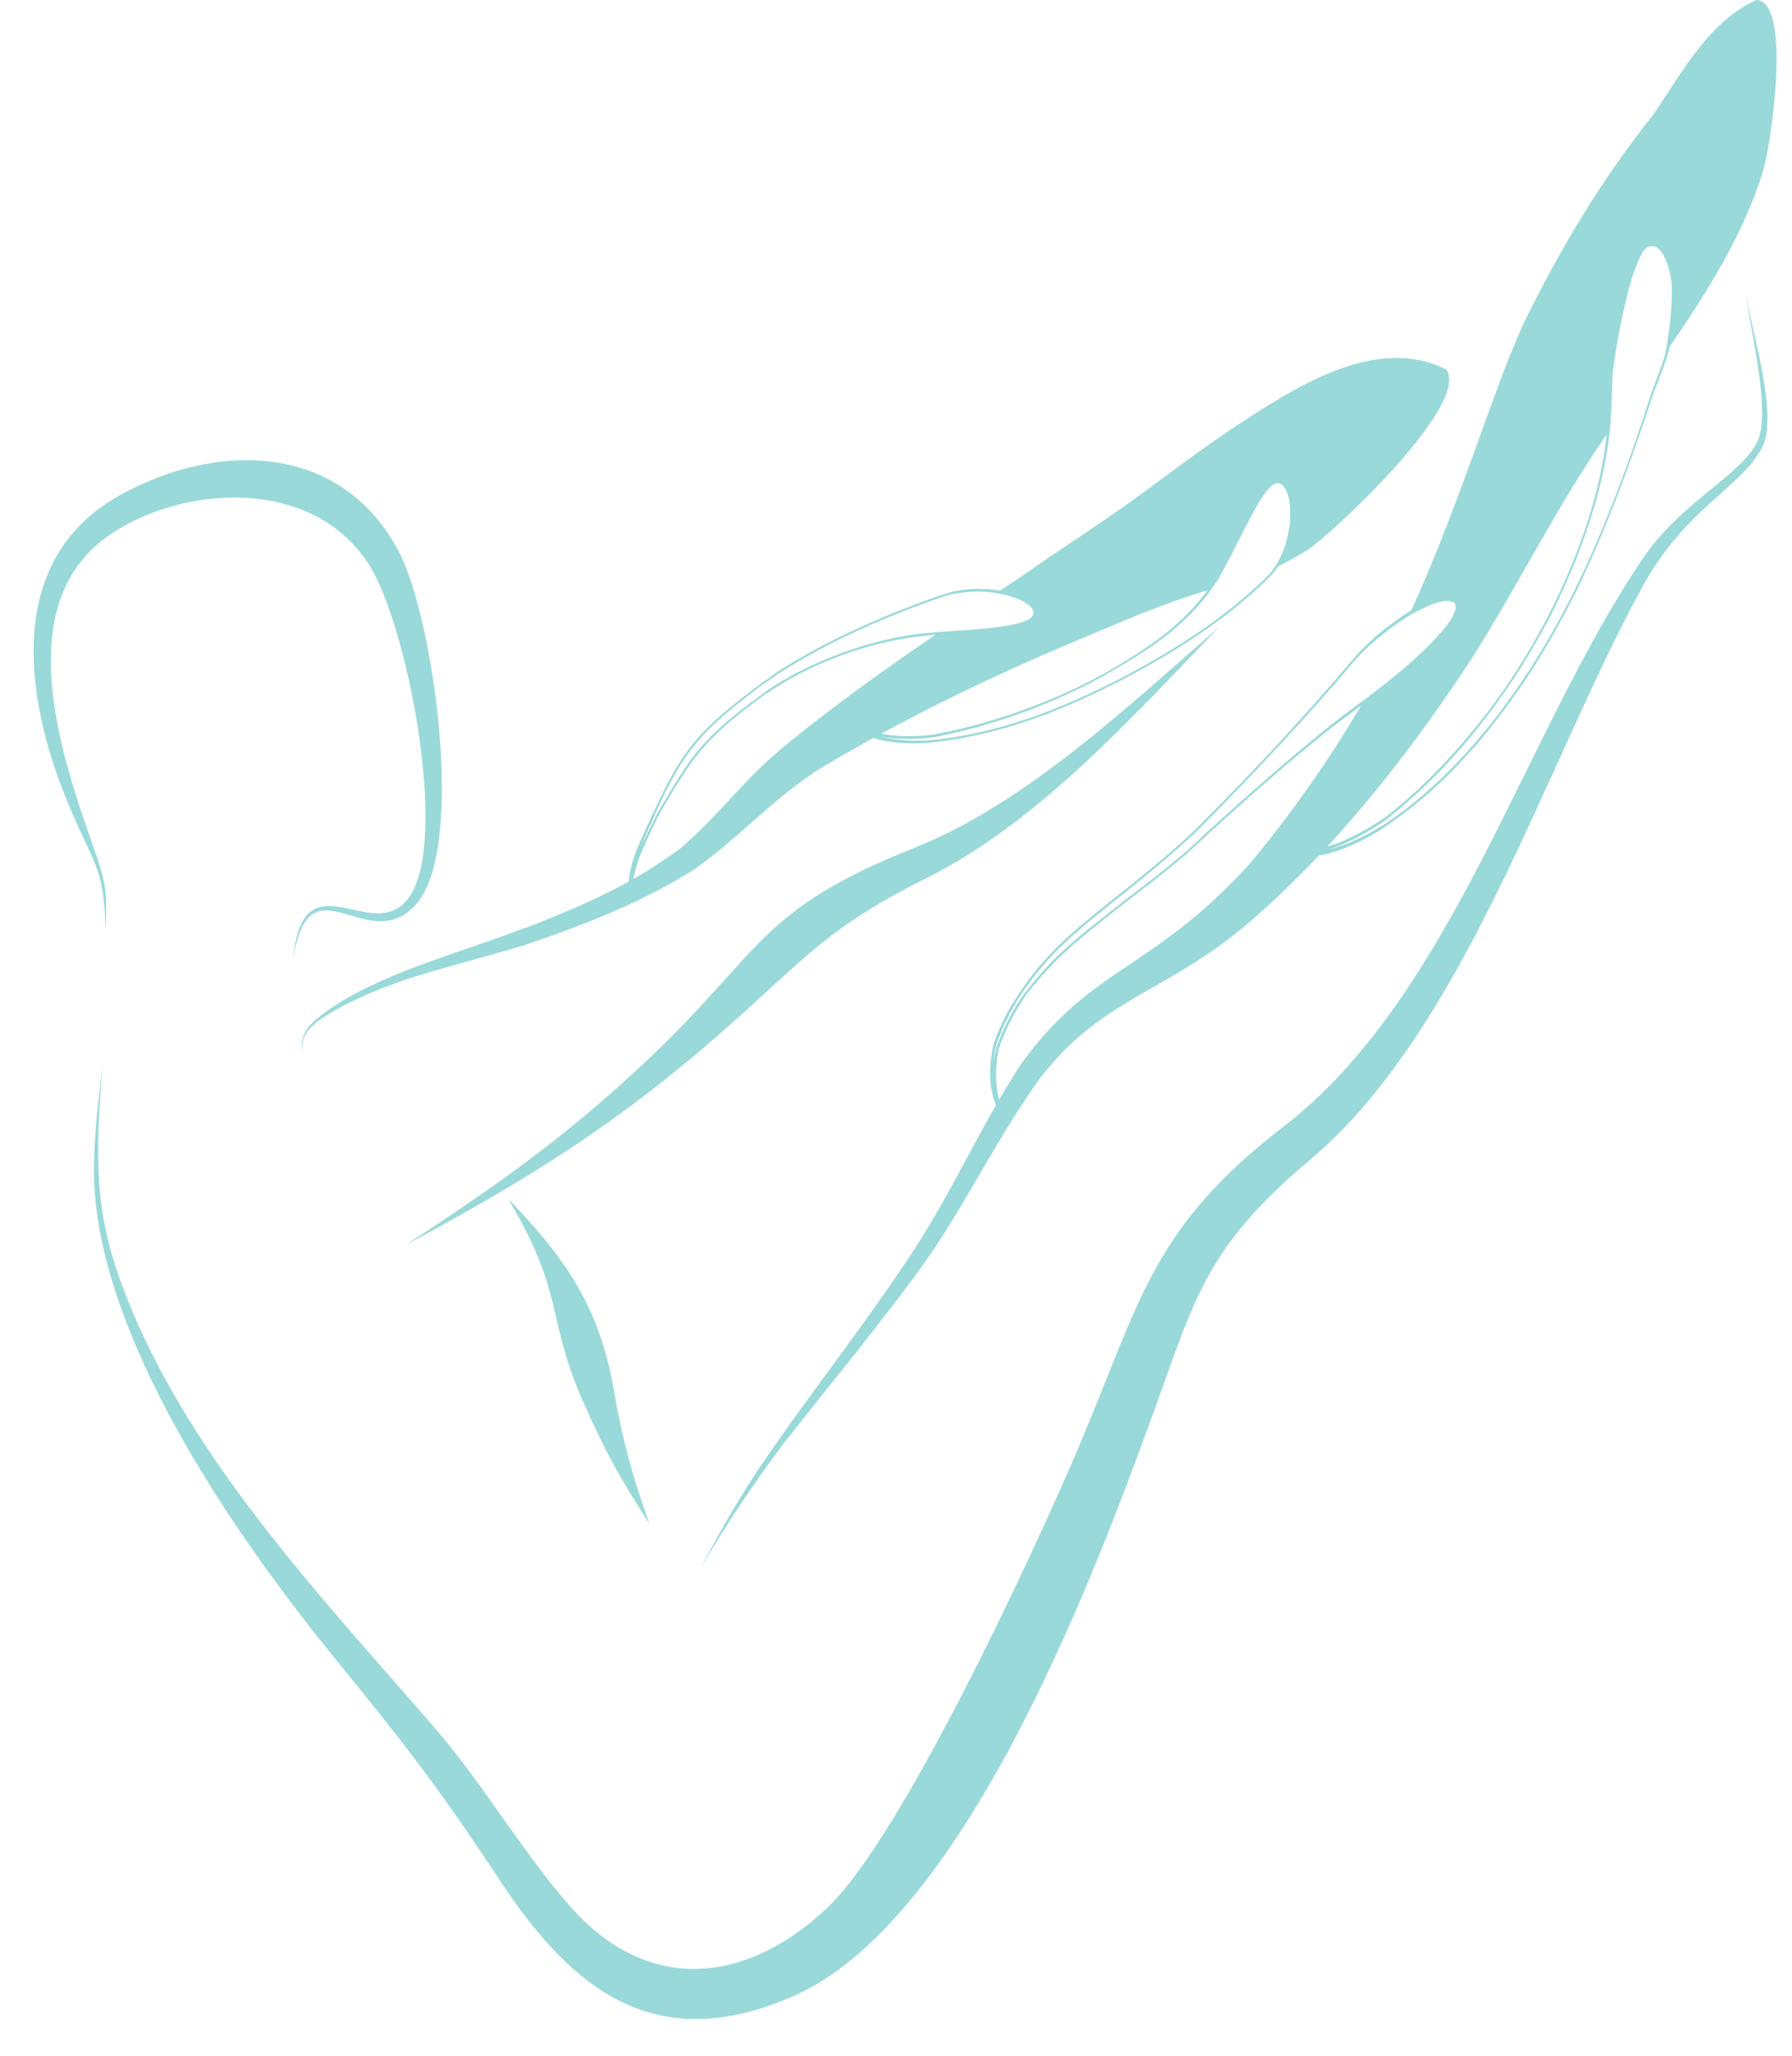 <?xml version="1.0" encoding="UTF-8" standalone="no"?><svg xmlns="http://www.w3.org/2000/svg" xmlns:xlink="http://www.w3.org/1999/xlink" fill="#99d9d9" height="507.8" preserveAspectRatio="xMidYMid meet" version="1" viewBox="-8.3 0.0 442.6 507.8" width="442.6" zoomAndPan="magnify"><g id="change1_1"><path d="M 319.516 209.102 C 332.852 194.543 344.516 179.016 355.48 162.18 C 366.355 144.984 376.883 123.938 388.547 107.27 C 386.969 122.531 380.914 138.848 374.07 152.094 C 371.27 157.527 368.285 162.617 364.949 167.703 C 356.703 180.066 346.004 192.262 334.254 201.562 C 334.254 201.648 334.254 201.824 334.164 201.996 C 334.254 201.824 334.34 201.648 334.34 201.473 C 330.219 204.363 324.953 207.434 319.516 209.102 Z M 327.852 174.281 C 319.605 188.23 310.48 201.211 299.781 214.016 C 288.906 225.504 282.414 230.328 269.609 238.922 C 258.559 246.293 251.805 251.906 243.82 262.871 C 241.98 265.676 240.227 268.656 238.473 271.551 C 237.332 267.344 237.598 263.309 238.387 258.922 C 240.141 254.012 242.066 250.242 244.965 245.941 C 244.785 246.027 244.613 246.117 244.352 246.203 C 244.523 246.203 244.699 246.117 244.875 246.027 C 250.574 238.66 255.84 233.75 263.117 228.047 C 270.137 222.348 277.238 217.262 284.168 211.383 C 286.449 209.363 288.73 207.262 290.922 205.156 C 300.57 196.469 310.047 188.051 320.219 179.98 C 322.762 178.055 325.305 176.121 327.852 174.281 Z M 117.254 296.113 C 131.113 310.406 139.711 322.688 143.219 342.859 C 145.586 356.191 147.605 363.648 152.078 376.277 C 144.621 364.789 140.852 357.859 135.324 345.23 C 126.465 324.613 131.289 319.883 117.254 296.113 Z M 292.766 154.898 C 271.535 176.824 248.297 202.961 220.754 216.734 C 196.195 229.012 191.281 236.027 170.934 254.012 C 144.535 277.344 122.605 290.938 91.996 307.426 C 114.359 292.777 131.816 280.496 151.465 261.902 C 180.055 234.977 178.918 224.715 217.598 209.363 C 244.965 198.492 270.664 174.105 292.766 154.898 Z M 289.957 145.777 C 283.469 154.637 275.137 160.07 265.574 165.684 C 264.434 166.387 262.941 167.086 261.715 167.793 C 249.785 174.02 235.227 179.109 221.895 181.473 C 221.895 181.648 221.809 181.734 221.809 181.824 C 221.895 181.734 221.895 181.648 221.98 181.473 C 217.949 181.914 213.562 182 209.352 181.215 C 226.02 172.09 243.91 163.844 260.926 156.824 C 270.137 152.879 280.133 148.672 289.957 145.777 Z M 148.129 217.082 C 149.184 211.473 151.727 206.996 154.184 201.734 C 154.359 201.562 154.445 201.297 154.531 201.035 C 154.445 201.035 154.359 201.035 154.27 201.035 C 154.359 201.035 154.445 201.035 154.531 201.035 C 163.039 186.473 165.672 182.527 180.145 171.828 C 180.496 171.562 180.848 171.387 181.285 171.125 C 191.109 164.367 203.824 159.461 215.578 157.617 C 217.949 157.176 220.316 157.004 222.773 156.738 C 210.578 165.074 198.652 173.578 187.602 182.527 C 175.23 192.262 169.883 200.945 159.707 209.539 C 156.023 212.262 152.164 214.801 148.129 217.082 Z M 153.039 201.297 C 153.129 201.383 153.219 201.383 153.305 201.383 C 153.395 201.297 153.48 200.945 153.566 200.859 C 160.586 185.418 164.707 180.77 178.828 169.98 C 180.672 168.668 182.512 167.355 184.355 166.125 C 196.461 158.316 211.281 151.914 224.879 147.266 C 226.98 146.562 229.352 146.301 231.543 146.129 C 234.789 145.949 238.297 146.387 241.367 147.266 C 243.035 147.789 245.93 148.934 246.719 150.512 C 246.891 150.863 247.066 151.301 246.891 151.652 C 246.805 152.094 246.453 152.441 246.191 152.703 C 246.016 152.793 245.754 152.969 245.574 153.055 C 244.086 153.844 241.805 154.281 240.141 154.551 C 236.105 155.246 231.98 155.512 227.859 155.773 C 223.996 156.035 219.879 156.301 216.02 156.914 C 204.09 158.844 191.02 163.844 180.934 170.684 C 180.582 170.949 180.23 171.215 179.879 171.477 C 165.059 182.352 162.688 186.117 154.008 200.945 C 153.922 201.035 153.832 201.211 153.832 201.297 C 151.199 206.824 148.219 211.645 147.164 217.609 L 147.516 217.438 C 147.43 217.785 147.43 218.141 147.43 218.574 C 147.516 218.141 147.516 217.785 147.605 217.348 L 147.953 217.176 C 148.305 211.73 151.285 206.207 153.395 201.383 C 153.219 201.383 153.129 201.383 153.039 201.297 C 152.953 201.297 152.867 201.297 152.777 201.297 C 150.586 206.297 147.344 212.086 146.988 217.699 C 139.273 221.996 131.027 225.414 123.047 228.574 C 122.344 228.836 121.73 229.098 121.027 229.273 C 111.203 233.047 101.203 236.027 91.469 239.891 C 84.277 242.781 75.594 246.73 69.629 251.906 C 68.141 253.223 66.996 254.535 66.469 256.469 C 66.117 257.867 66.297 258.922 66.469 260.324 C 66.383 258.922 66.297 257.867 66.648 256.559 C 67.348 254.711 68.574 253.574 69.98 252.344 C 76.297 247.781 84.891 244.363 92.168 241.82 C 101.73 238.746 111.555 236.383 121.203 233.398 C 122.258 233.047 123.309 232.695 124.359 232.348 C 137.957 227.609 151.113 222.348 163.305 214.629 C 173.918 207.09 181.109 198.664 193.125 190.508 C 197.688 187.699 202.512 184.98 207.336 182.262 C 211.547 183.492 216.02 183.754 220.23 183.492 C 220.316 183.398 220.402 183.312 220.492 183.227 C 220.578 183.051 220.664 182.965 220.754 182.879 C 215.23 183.137 209.176 182.527 204.09 180.156 C 202.512 179.547 201.02 178.844 199.527 177.879 C 200.93 178.934 202.336 179.809 203.914 180.512 C 209.438 182.613 215.844 182.789 221.633 182.176 C 235.051 179.809 249.875 174.547 261.98 168.145 C 263.207 167.527 264.52 166.824 265.75 166.035 C 276.449 159.895 285.746 153.758 292.504 143.145 C 295.047 138.848 297.238 134.109 299.605 129.637 C 300.746 127.531 301.801 125.34 303.113 123.32 C 303.645 122.531 304.168 121.746 304.691 121.039 C 304.871 120.863 305.133 120.602 305.309 120.43 C 305.57 120.164 305.836 119.898 306.273 119.637 C 306.359 119.551 306.535 119.465 306.715 119.375 C 307.062 119.285 307.5 119.285 307.852 119.465 C 308.379 119.637 308.727 120.078 308.992 120.516 C 310.48 122.797 310.395 125.863 310.309 128.41 C 310.309 129.109 310.219 129.898 310.047 130.602 C 309.43 134.988 307.59 139.461 304.43 142.617 C 293.816 152.969 281.102 160.945 268.031 167.793 C 267.68 167.969 267.242 168.145 266.977 168.316 C 252.066 175.77 237.422 181.387 220.754 182.879 C 220.664 182.965 220.578 183.051 220.492 183.227 C 220.402 183.312 220.316 183.398 220.23 183.492 C 237.156 182 252.152 176.301 267.152 168.758 C 267.504 168.582 267.855 168.402 268.203 168.23 C 281.449 161.301 294.258 153.316 304.957 142.793 C 305.836 141.914 306.715 140.949 307.324 139.898 C 309.781 138.672 312.234 137.355 314.867 135.688 C 322.324 130.34 354.516 99.988 348.988 91.309 C 331.184 82.273 310.656 96.309 296.098 105.781 C 289.605 110.164 283.379 114.723 277.152 119.375 C 268.559 125.777 259.785 131.652 250.84 137.613 C 246.891 140.336 242.859 143.145 238.734 145.863 C 237.684 145.688 236.719 145.602 235.754 145.512 C 232.156 145.25 228.473 145.602 225.055 146.652 C 211.281 151.391 196.371 157.793 184.094 165.684 C 182.25 167 180.41 168.23 178.566 169.633 C 164.531 180.242 160.234 184.98 153.219 200.414 C 153.039 200.684 152.953 200.945 152.777 201.297 C 152.867 201.297 152.953 201.297 153.039 201.297 Z M 422.93 72.535 C 424.332 82.008 431.086 102.711 426.875 110.605 C 421.352 120.863 407.84 125.34 396.879 145.777 C 373.02 189.805 353.109 254.625 315.219 286.465 C 288.555 308.918 286.715 321.371 275.227 352.594 C 260.574 392.684 229 474.953 187.512 493.023 C 153.566 507.844 132.957 491.531 114.891 463.988 C 99.977 441.359 91.555 430.57 74.891 410.137 C 49.895 379.523 14.984 329.441 14.898 289.094 C 14.898 280.41 16.035 271.641 17.004 262.957 C 15.598 282.254 14.457 296.637 21.125 315.41 C 36.297 358.121 70.418 393.559 99.363 427.062 C 111.645 441.273 122.43 460.129 134.098 472.5 C 153.305 492.762 177.074 489.25 196.281 470.918 C 214.879 453.027 247.945 381.543 258.645 356.105 C 273.645 320.492 276.449 303.129 308.727 278.215 C 350.566 245.941 368.105 181.125 397.492 137.883 C 406.699 124.285 420.473 118.145 425.383 109.812 C 429.598 102.801 423.895 81.398 422.93 72.535 Z M 64.105 236.82 C 66.648 209.449 85.77 236.383 93.926 219.539 C 101.73 203.227 92.086 154.812 83.223 140.074 C 69.805 117.969 37.965 119.465 19.461 131.652 C -6.328 148.492 6.742 186.297 14.809 209.277 C 18.23 219.012 17.969 219.891 17.879 229.891 C 17.09 214.363 15.773 215.066 9.633 201.035 C -1.855 174.895 -8.262 138.762 21.215 122.359 C 45.418 108.852 76.117 109.289 90.242 136.301 C 98.66 152.352 106.906 209.102 94.539 223.227 C 82.609 236.906 68.141 211.117 64.105 236.82 Z M 219.965 311.988 C 220.844 310.672 221.809 309.27 222.773 307.863 C 231.719 294.27 239.176 279.273 248.559 266.293 C 256.277 256.469 262.855 251.73 273.645 245.414 C 287.941 237.344 294.871 233.137 307.234 221.469 C 310.746 218.141 314.078 214.801 317.41 211.297 C 322.938 210.332 328.465 207.609 332.762 204.891 C 332.852 204.715 332.938 204.543 333.023 204.363 C 333.023 204.191 333.109 204.016 333.199 203.844 C 327.676 207.262 320.219 210.77 313.199 210.684 C 311.359 210.855 309.52 210.77 307.676 210.332 C 309.43 210.945 311.273 211.207 313.113 211.207 C 320.566 210.684 328.375 206.383 334.078 202.438 C 346.883 192.176 356.094 181.562 365.391 167.879 C 368.723 162.789 371.617 157.793 374.512 152.352 C 381.969 137.703 388.723 119.113 389.598 102.535 C 389.773 98.852 389.859 95.164 390.035 91.566 C 390.562 88.062 391.09 84.551 391.793 81.047 C 392.578 77.188 393.367 73.324 394.508 69.555 C 394.945 68.062 395.387 66.66 396 65.254 C 396.352 64.289 396.879 63.152 397.402 62.273 C 397.578 62.102 397.668 61.836 397.844 61.66 C 398.191 61.309 398.633 60.871 399.246 60.781 C 399.859 60.695 400.387 60.781 400.914 61.137 C 403.105 62.535 404.156 66.926 404.598 69.992 C 404.773 75.691 403.984 82.449 403.02 87.184 L 403.105 87.098 C 402.668 88.586 402.23 89.988 401.703 91.395 C 401 93.238 400.301 94.988 399.684 96.746 C 394.422 113.32 388.105 130.516 380.477 146.039 C 376.527 153.93 372.145 161.562 367.145 168.934 C 358.285 182 346.531 195.242 333.199 203.844 C 333.109 204.016 333.023 204.191 333.023 204.363 C 332.938 204.543 332.852 204.715 332.762 204.891 C 347.406 195.156 357.586 183.578 367.582 169.195 C 372.672 161.652 376.793 154.371 380.914 146.215 C 388.809 129.812 394.422 114.285 400.121 97.008 C 400.914 95.078 401.613 93.062 402.402 91.043 C 403.105 89.289 403.719 87.355 404.156 85.52 C 413.453 71.922 422.312 57.887 427.137 42.273 C 429.156 35.609 434.328 0.172 425.473 0 C 413.719 5.352 407.141 17.895 400.035 28.332 C 387.402 44.117 376.969 61.57 368.105 79.645 C 366.18 83.938 364.426 88.234 362.758 92.621 C 355.391 112.355 349.074 131.48 340.305 150.684 C 339.516 151.211 338.812 151.652 338.113 152.094 C 337.762 152.352 337.41 152.617 337.059 152.879 C 333.199 155.512 329.43 158.758 326.359 162.266 C 314.43 176.301 301.977 189.895 288.906 202.875 C 288.906 202.961 288.82 202.961 288.82 203.047 C 279.52 212.172 271.625 217.961 261.801 225.941 C 253.207 232.961 247.328 238.746 241.453 248.395 C 241.633 248.309 241.805 248.223 241.98 248.133 C 242.066 248.047 242.242 247.957 242.422 247.871 C 248.117 238.746 253.82 233.137 262.156 226.379 C 271.891 218.398 279.871 212.523 289.172 203.406 C 289.172 203.406 289.258 203.312 289.258 203.227 C 302.148 190.332 314.605 176.91 326.445 162.965 C 328.375 160.773 330.656 158.672 333.023 156.824 C 334.953 155.246 336.797 153.93 338.902 152.527 C 340.395 151.652 341.883 150.773 343.547 150.07 C 345.039 149.285 348.812 147.789 350.48 148.672 C 350.918 148.844 351.18 149.109 351.18 149.637 C 351.355 150.16 351.094 150.863 350.918 151.301 C 350.742 151.652 350.652 152.004 350.48 152.266 C 349.516 154.016 348.023 155.684 346.793 157.09 C 346.355 157.617 345.918 158.055 345.48 158.492 C 341.707 162.441 337.32 166.125 332.938 169.547 C 328.812 172.789 324.52 175.77 320.48 179.016 C 310.133 187.262 300.395 195.945 290.574 204.809 C 288.383 206.906 286.102 209.016 283.816 211.031 C 276.891 216.91 269.871 221.906 262.855 227.609 C 255.227 233.484 249.785 238.57 243.996 246.379 L 243.91 246.469 C 241.277 250.504 239.523 254.012 237.859 258.48 C 236.719 263.395 236.367 267.957 237.77 272.781 L 238.035 272.34 C 238.211 272.691 238.387 273.043 238.562 273.48 C 238.387 273.043 238.297 272.605 238.121 272.164 L 238.387 271.727 C 236.633 267.344 236.805 262.957 237.684 258.309 C 239 254.449 240.488 251.289 242.508 247.781 C 242.332 247.871 242.152 248.047 241.98 248.133 C 241.805 248.223 241.633 248.309 241.453 248.395 C 239.613 251.555 238.297 254.449 237.07 257.867 C 236.016 263.047 235.754 268.043 237.684 272.957 C 231.543 283.656 226.02 294.973 219.352 305.672 C 218.738 306.637 218.121 307.602 217.508 308.562 C 206.898 324.789 195.23 339.703 184.094 355.492 C 176.371 366.367 171.023 375.312 164.883 387.07 C 171.461 375.84 177.512 366.805 185.32 356.371 C 196.984 341.547 208.824 327.336 219.965 311.988" fill="inherit"/></g></svg>